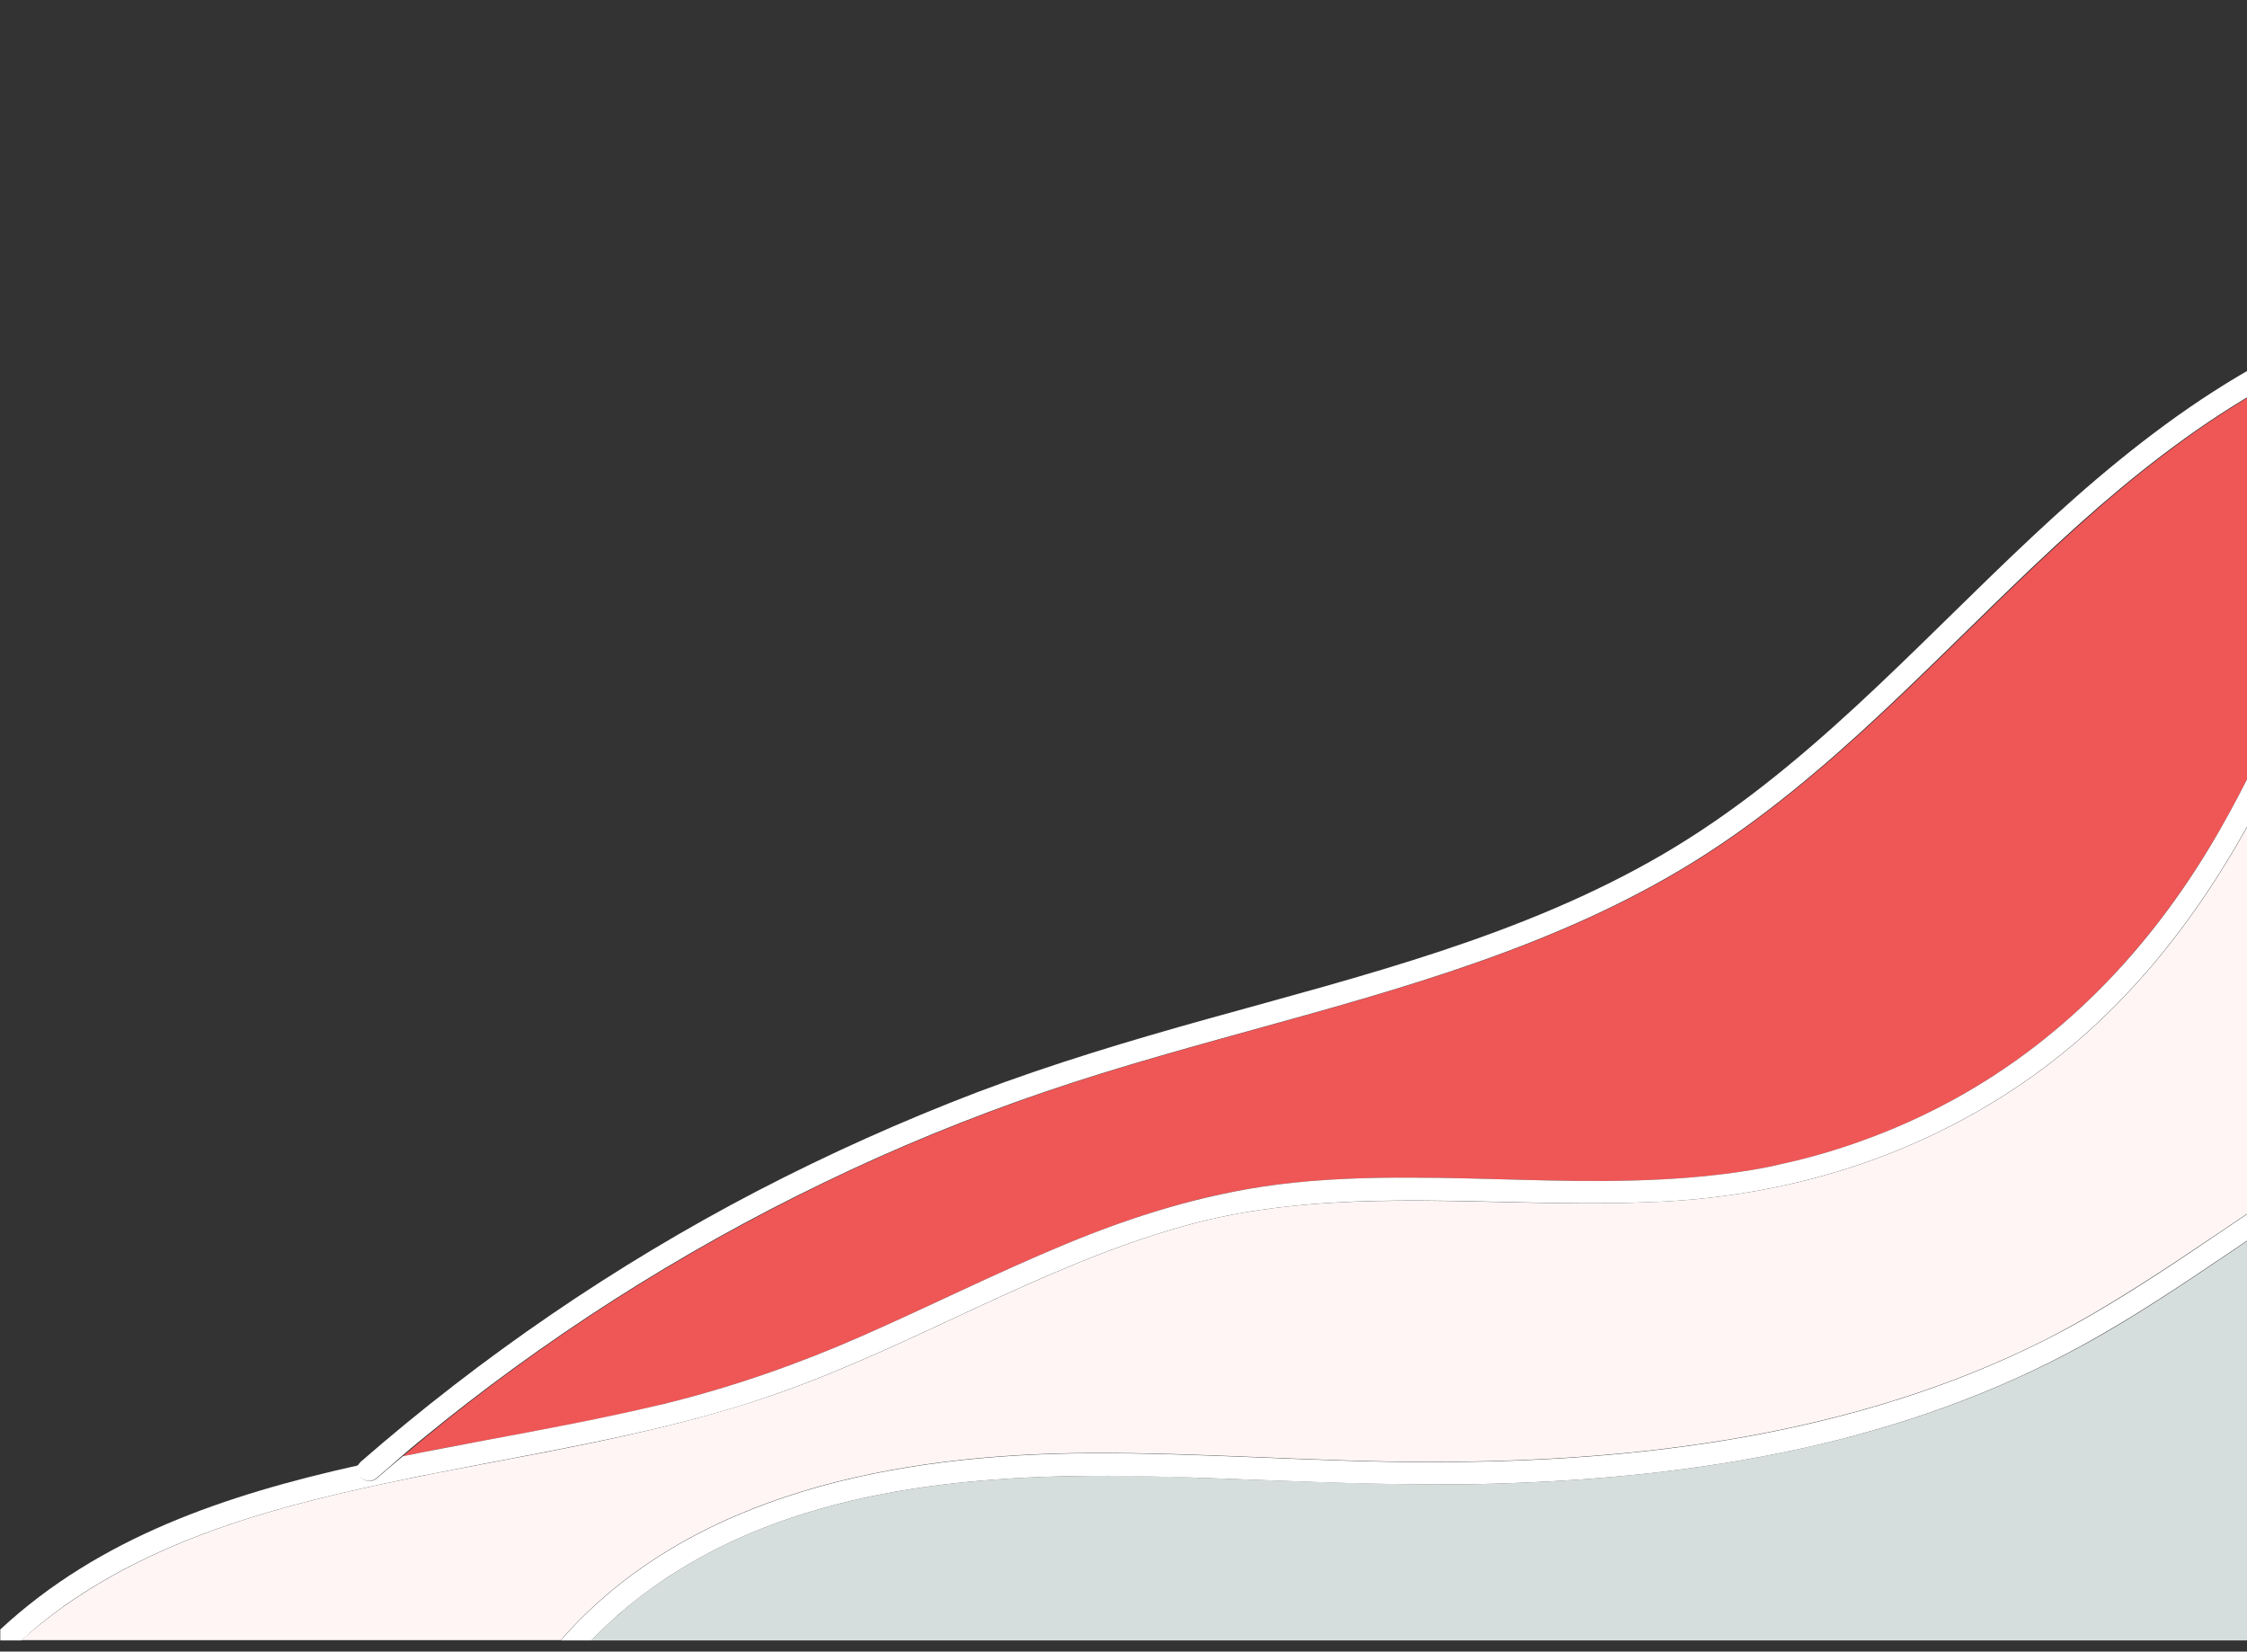 
<svg width="200" height="147" viewBox="0 0 200 147" fill="none" xmlns="http://www.w3.org/2000/svg">
<rect x="0" y="0" width="200" height="147" fill="#333333" stroke="none"/>
<g clip-path="url(#clip0_126_631)">
<path d="M55.438 143.37C67.346 133.284 83.408 131.33 98.65 131.357C101.191 131.357 103.705 131.41 106.192 131.515C113.39 131.753 120.587 132.096 127.785 132.122C130.193 132.122 132.575 132.096 134.983 131.99C144.006 131.647 153.056 130.644 161.868 128.584C170.574 126.551 179.042 123.409 186.822 118.947C194.549 114.538 201.27 109.257 209.262 104.531C217.227 99.805 225.933 96.557 235.089 95.712C244.244 94.867 253.533 96.082 262.212 99.118C268.642 101.363 274.649 104.637 280.101 108.65C287.986 114.459 294.708 121.852 299.921 130.089V130.063C299.921 130.063 299.947 130.089 299.947 130.116V146.011H52.633C53.321 145.298 54.035 144.611 54.776 143.951C54.988 143.766 55.226 143.582 55.438 143.37Z" fill="#D5DEDC"/>
<path d="M173.829 97.904C171.236 99.329 168.51 100.544 165.732 101.547C163.403 102.392 161.021 103.079 158.587 103.607C158.058 103.712 157.502 103.844 156.973 103.95C156.523 104.029 156.073 104.108 155.65 104.188C148.902 105.27 141.969 105.191 135.247 105.006C132.098 104.927 128.949 104.821 125.8 104.821C121.752 104.795 117.729 104.927 113.734 105.429C107.171 106.247 100.9 108.227 94.787 110.762C88.674 113.297 82.773 116.254 76.713 118.921C71.13 121.376 65.414 123.383 59.487 124.862C59.248 124.914 58.984 124.994 58.746 125.046C53.744 126.261 48.531 127.211 43.265 128.188C40.804 128.637 38.317 129.112 35.856 129.614C36.412 129.139 36.967 128.69 37.523 128.215C48.478 119.158 60.572 111.475 73.379 105.27C79.757 102.181 86.346 99.488 93.04 97.191C99.841 94.867 106.801 92.993 113.734 91.065C127.362 87.29 141.228 83.223 153.083 75.25C165.044 67.223 174.464 56.239 185.128 46.681C194.681 38.1 205.98 30.206 218.947 28.278C210.267 42.377 205.927 59.117 197.804 73.481C192.035 83.672 184.176 92.253 173.829 97.904Z" fill="#EF5656"/>
<path d="M5.689 142.974C14.66 136.637 25.456 133.839 36.041 131.674C36.914 131.489 37.761 131.33 38.635 131.146C45.012 129.905 51.469 128.796 57.819 127.291C61.657 126.393 65.467 125.337 69.172 124.043C81.45 119.739 92.644 112.716 105.213 109.178C108.256 108.307 111.326 107.752 114.422 107.409C125.245 106.194 136.226 107.488 147.155 106.986C147.393 106.986 147.605 106.96 147.843 106.96C160.175 106.353 171.977 102.471 181.9 95.079C190.765 88.451 197.116 79.58 202.038 69.784C208.838 56.266 213.284 40.582 221.646 27.724C221.619 27.75 221.593 27.776 221.566 27.776C221.593 27.75 221.593 27.724 221.619 27.724C221.699 27.644 221.778 27.565 221.805 27.486C221.831 27.433 221.858 27.38 221.884 27.328C224.848 22.839 228.314 18.694 232.522 15.103C233.686 14.126 234.85 13.228 236.068 12.383C247.288 4.594 260.942 2.403 274.702 2.429C283.249 2.429 291.85 3.3 299.921 4.225H299.947V126.419C299.947 126.393 299.921 126.393 299.921 126.367V126.393C299.444 125.706 298.994 125.02 298.492 124.36C297.777 123.409 297.063 122.459 296.322 121.535C286.451 109.152 272.956 99.541 257.475 95.554C251.945 94.128 246.282 93.389 240.566 93.415C237.126 93.442 233.686 93.732 230.246 94.313C225.139 95.184 220.323 96.795 215.692 98.907C211.987 100.597 208.415 102.603 204.948 104.795C197.327 109.653 190.077 115.145 182.006 119.264C173.617 123.489 164.567 126.208 155.332 127.872C146.07 129.535 136.65 130.116 127.256 130.116C117.147 130.116 107.039 129.271 96.904 129.324C80.1 129.429 61.471 132.756 49.907 145.984H1.905C3.096 144.928 4.366 143.925 5.689 142.974Z" fill="#FFF5F5"/>
<path d="M-1.905 146.908C-1.27 146.248 -0.635 145.641 -0 145.034V146.011H1.879C1.058 146.75 0.264 147.516 -0.503 148.334C-1.376 149.258 -2.805 147.832 -1.905 146.908Z" fill="white"/>
<path d="M0.026 145.034C8.865 136.822 20.137 133.047 31.86 130.433C31.86 130.433 31.86 130.433 31.834 130.433C31.94 130.327 31.992 130.221 32.098 130.116C42.868 120.743 54.723 112.61 67.399 106.01C73.75 102.709 80.286 99.778 86.981 97.217C93.675 94.683 100.556 92.623 107.462 90.696C121.302 86.841 135.512 83.329 148.002 76.042C160.624 68.675 170.362 57.612 180.921 47.737C190.844 38.443 202.329 29.598 215.93 26.747C217.359 26.456 218.814 26.218 220.27 26.06C219.794 26.773 219.317 27.512 218.867 28.252C205.901 30.205 194.628 38.074 185.049 46.655C174.385 56.213 164.964 67.223 153.003 75.25C141.148 83.223 127.309 87.29 113.654 91.065C106.721 92.993 99.762 94.867 92.961 97.191C86.24 99.488 79.677 102.181 73.3 105.27C60.492 111.449 48.425 119.158 37.444 128.188C36.888 128.637 36.332 129.112 35.777 129.588C35.036 130.248 34.295 130.881 33.527 131.542C32.998 132.017 32.31 131.779 31.992 131.357C32.31 131.806 33.025 132.043 33.554 131.568C34.321 130.908 35.089 130.248 35.856 129.614C38.317 129.112 40.778 128.664 43.239 128.188C48.505 127.211 53.718 126.235 58.719 125.046C58.984 124.994 59.222 124.941 59.486 124.862C65.414 123.383 71.13 121.376 76.713 118.921C82.773 116.254 88.674 113.297 94.787 110.762C100.873 108.227 107.171 106.274 113.734 105.429C117.729 104.927 121.752 104.795 125.774 104.821C128.923 104.821 132.072 104.927 135.221 105.006C141.942 105.191 148.875 105.27 155.623 104.188C156.073 104.108 156.523 104.029 156.973 103.95C157.502 103.844 158.031 103.739 158.56 103.607C160.995 103.079 163.376 102.392 165.705 101.547C168.51 100.544 171.209 99.329 173.829 97.904C184.176 92.253 192.061 83.672 197.804 73.481C205.927 59.117 210.294 42.377 218.947 28.278C219.635 28.172 220.323 28.093 221.011 28.014C221.249 27.988 221.408 27.908 221.54 27.776C221.566 27.75 221.593 27.724 221.619 27.724C213.257 40.582 208.812 56.266 202.011 69.784C197.089 79.58 190.738 88.451 181.873 95.079C171.95 102.471 160.148 106.353 147.817 106.96C147.579 106.96 147.367 106.986 147.129 106.986C136.2 107.462 125.218 106.168 114.395 107.409C111.299 107.752 108.23 108.307 105.186 109.178C92.617 112.716 81.424 119.739 69.145 124.043C65.414 125.363 61.63 126.393 57.793 127.291C51.442 128.769 45.012 129.878 38.608 131.146C37.735 131.304 36.888 131.489 36.015 131.674C25.43 133.839 14.633 136.637 5.689 142.948C5.689 142.948 5.689 142.948 5.663 142.974C4.34 143.925 3.07 144.928 1.905 146.011H0.026V145.034Z" fill="white"/>
<path d="M49.907 146.011C61.471 132.783 80.1 129.456 96.904 129.35C107.039 129.297 117.147 130.142 127.256 130.142C136.65 130.142 146.07 129.561 155.332 127.898C164.567 126.235 173.617 123.515 182.006 119.29C190.103 115.198 197.327 109.68 204.948 104.821C208.415 102.603 211.987 100.623 215.692 98.933C220.323 96.821 225.139 95.237 230.246 94.339C233.686 93.758 237.126 93.468 240.566 93.442C246.282 93.415 251.945 94.154 257.475 95.58C272.956 99.567 286.425 109.178 296.322 121.561C297.063 122.485 297.777 123.409 298.465 124.36C298.968 125.046 299.444 125.733 299.921 126.419V126.393C299.921 126.419 299.947 126.419 299.947 126.446C300.688 127.528 301.349 128.584 302.037 129.641C302.725 130.749 300.979 131.753 300.291 130.644C300.159 130.459 300.079 130.274 299.947 130.116C299.947 130.089 299.921 130.089 299.921 130.063V130.089C294.708 121.852 287.986 114.459 280.1 108.65C274.649 104.61 268.642 101.363 262.186 99.092C253.506 96.055 244.218 94.841 235.062 95.686C225.906 96.531 217.2 99.778 209.235 104.505C201.27 109.231 194.522 114.511 186.795 118.921C179.068 123.383 170.601 126.525 161.868 128.584C153.056 130.644 144.006 131.647 134.983 131.99C132.575 132.096 130.193 132.122 127.785 132.122C120.587 132.122 113.39 131.753 106.192 131.515C103.705 131.436 101.191 131.383 98.65 131.357C83.382 131.33 67.346 133.284 55.438 143.37C55.226 143.555 54.988 143.74 54.776 143.951C54.035 144.611 53.321 145.298 52.633 146.011C51.918 146.75 51.23 147.516 50.569 148.334C49.748 149.337 48.32 147.912 49.14 146.908C49.378 146.592 49.643 146.301 49.907 146.011Z" fill="white"/>
</g>
<defs>
<clipPath id="clip0_126_631">
<rect width="300" height="146.011" fill="white" transform="matrix(-1 0 0 1 300 0)"/>
</clipPath>
</defs>
</svg>
